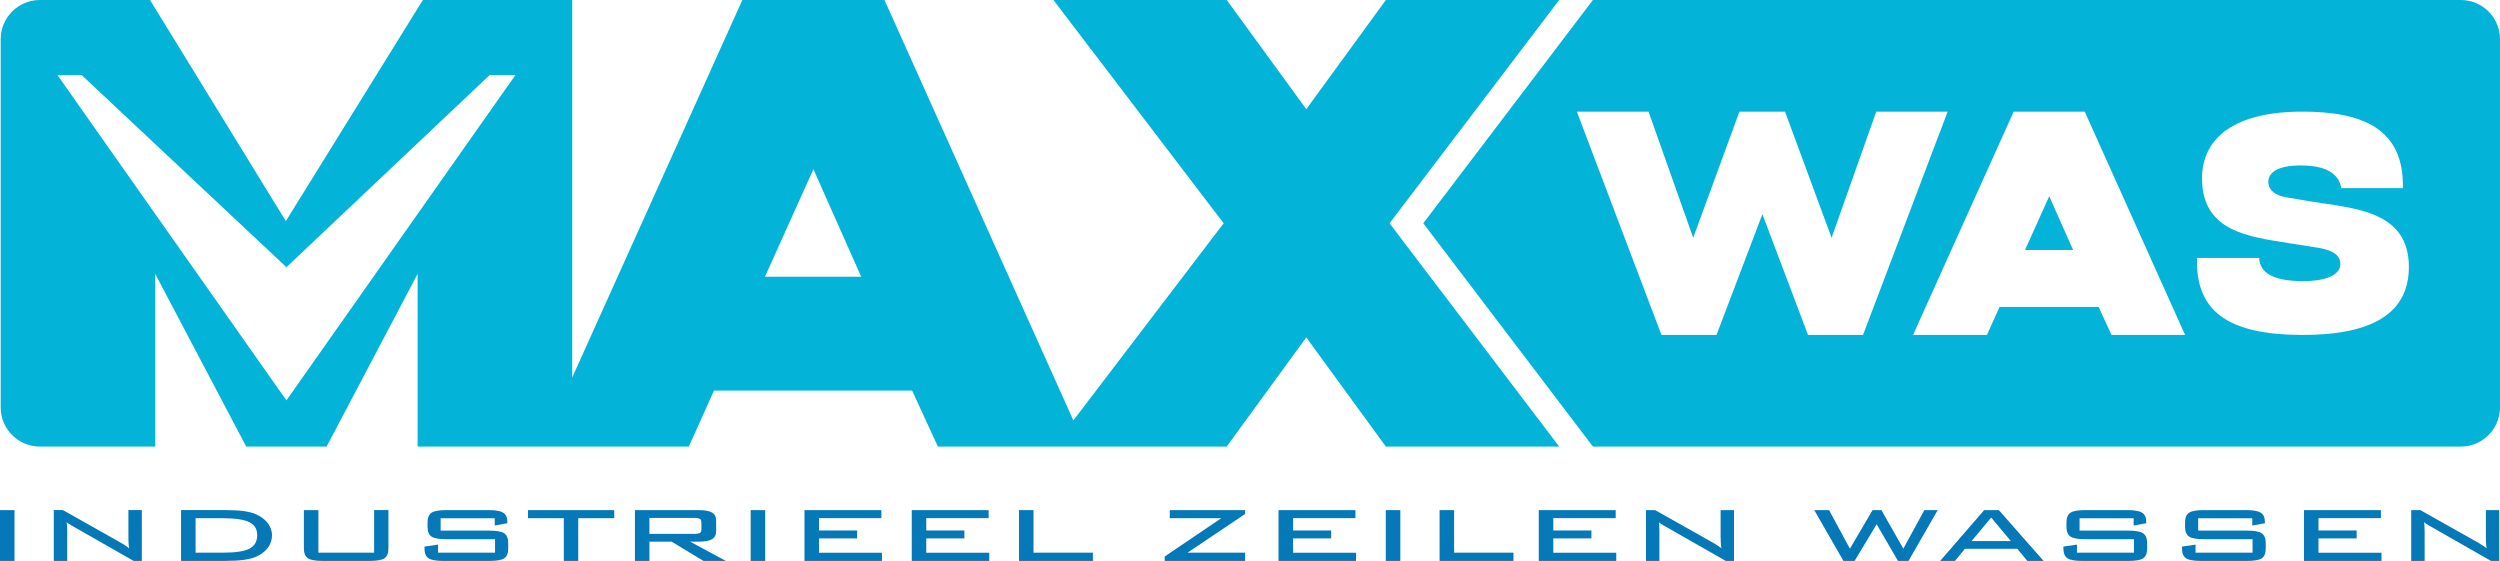 <svg xmlns="http://www.w3.org/2000/svg" id="Layer_2" viewBox="0 0 903.89 202.81"><defs><style>      .cls-1 {        fill: #0578b7;      }      .cls-2 {        fill: #03b4d8;      }    </style></defs><g id="Layer_2-2" data-name="Layer_2"><g id="Layer_1-2"><rect class="cls-1" y="184.43" width="5.25" height="18.37"></rect><path class="cls-1" d="M46.43,194.49c0,1.1.04,1.98.11,2.62.05.39.1.77.18,1.14-.39-.3-.77-.58-1.14-.84-.55-.38-1.07-.72-1.56-.99l-21.27-11.99h-3.3v18.37h4.85v-10.79c0-.82-.03-1.56-.08-2.19-.03-.35-.07-.69-.12-1.02.49.41,1.12.83,1.89,1.27.22.13.39.22.48.27l21.78,12.43.06.03h2.97v-18.37h-4.85v10.06h0Z"></path><path class="cls-1" d="M92.32,185.83c-1.21-.49-2.7-.85-4.45-1.07-1.73-.22-3.93-.33-6.54-.33h-15.86v18.37h15.86c2.63,0,4.85-.11,6.58-.34,1.75-.23,3.23-.59,4.41-1.06,1.89-.78,3.38-1.87,4.44-3.23,1.06-1.37,1.59-2.94,1.59-4.66,0-1.62-.55-3.12-1.62-4.48-1.07-1.35-2.55-2.42-4.41-3.19h0ZM70.72,187.37h9.94c4.47,0,7.68.49,9.57,1.47,1.86.96,2.76,2.49,2.76,4.67s-.89,3.84-2.71,4.82c-1.84.99-5.08,1.49-9.62,1.49h-9.94v-12.45h0Z"></path><path class="cls-1" d="M135.27,199.82h-20.15v-15.38h-5.25v13.9c0,1.71.51,2.9,1.51,3.54.98.63,2.75.93,5.39.93h16.82c2.63,0,4.38-.3,5.35-.92.99-.63,1.5-1.83,1.5-3.56v-13.9h-5.17v15.38h0Z"></path><path class="cls-1" d="M182.24,192.77c-.98-.62-2.72-.92-5.31-.92h-17.61v-4.48h19.56v2.63l4.55-.82v-.58c0-1.54-.52-2.64-1.56-3.27-1.01-.61-2.75-.9-5.35-.9h-15.1c-2.65,0-4.41.3-5.36.93-.98.64-1.48,1.83-1.48,3.55v1.56c0,1.72.5,2.91,1.48,3.55.96.63,2.72.93,5.37.93h17.56v4.87h-20.61v-2.91l-4.9.71v.71c0,1.72.51,2.91,1.51,3.55.98.62,2.75.93,5.39.93h16.55c2.63,0,4.38-.3,5.34-.92.98-.63,1.48-1.83,1.48-3.56v-2.01c0-1.72-.51-2.91-1.51-3.55h0Z"></path><polygon class="cls-1" points="190.89 187.37 203.85 187.37 203.85 202.81 209.07 202.81 209.07 187.37 222.08 187.37 222.08 184.43 190.89 184.43 190.89 187.37"></polygon><path class="cls-1" d="M252.65,195.84c2.19,0,3.74-.28,4.73-.85,1.02-.59,1.54-1.55,1.54-2.85v-3.99c0-1.31-.52-2.27-1.53-2.86-.99-.57-2.53-.85-4.73-.85h-23.1v18.37h5.25v-6.97h8.02l11.53,6.97h8.09l-12.95-6.97h3.16-.01ZM234.8,187.25h16c1.11,0,1.87.13,2.26.37.36.23.54.63.54,1.22v2.61c0,.59-.17.98-.52,1.21-.27.17-.88.37-2.28.37h-16v-5.77h0Z"></path><rect class="cls-1" x="271.41" y="184.43" width="5.25" height="18.37"></rect><polygon class="cls-1" points="296.11 194.67 309.9 194.67 309.9 191.8 296.11 191.8 296.11 187.33 318.67 187.33 318.67 184.43 290.86 184.43 290.86 202.81 318.88 202.81 318.88 199.85 296.11 199.85 296.11 194.67"></polygon><polygon class="cls-1" points="334.9 194.67 348.68 194.67 348.68 191.8 334.9 191.8 334.9 187.33 357.45 187.33 357.45 184.43 329.65 184.43 329.65 202.81 357.67 202.81 357.67 199.85 334.9 199.85 334.9 194.67"></polygon><polygon class="cls-1" points="373.68 184.43 368.43 184.43 368.43 202.81 395.14 202.81 395.14 199.82 373.68 199.82 373.68 184.43"></polygon><polygon class="cls-1" points="422.94 187.37 441.54 187.37 421.11 201.2 421.11 202.81 450.18 202.81 450.18 199.82 429.37 199.82 450.18 185.83 450.18 184.43 422.94 184.43 422.94 187.37"></polygon><polygon class="cls-1" points="467.51 194.67 481.29 194.67 481.29 191.8 467.51 191.8 467.51 187.33 490.07 187.33 490.07 184.43 462.26 184.43 462.26 202.81 490.28 202.81 490.28 199.85 467.51 199.85 467.51 194.67"></polygon><rect class="cls-1" x="501.04" y="184.43" width="5.25" height="18.37"></rect><polygon class="cls-1" points="525.74 184.43 520.49 184.43 520.49 202.81 547.2 202.81 547.2 199.82 525.74 199.82 525.74 184.43"></polygon><polygon class="cls-1" points="561.6 194.67 575.39 194.67 575.39 191.8 561.6 191.8 561.6 187.33 584.16 187.33 584.16 184.43 556.35 184.43 556.35 202.81 584.37 202.81 584.37 199.85 561.6 199.85 561.6 194.67"></polygon><path class="cls-1" d="M622.12,194.49c0,1.1.04,1.98.11,2.62.05.39.1.77.17,1.14-.39-.3-.77-.58-1.14-.84-.55-.38-1.07-.72-1.56-.99l-21.22-11.95-.06-.03h-3.3v18.37h4.85v-10.79c0-.82-.03-1.56-.08-2.19-.03-.35-.07-.69-.12-1.02.49.41,1.12.83,1.89,1.27.22.13.39.22.48.27l21.78,12.43.06.03h2.97v-18.37h-4.85v10.06h.02Z"></path><polygon class="cls-1" points="688.16 198.37 680.31 184.56 680.24 184.43 677.05 184.43 668.84 198.38 661.38 184.56 661.31 184.43 655.95 184.43 666.44 202.68 666.51 202.81 670.53 202.81 678.51 189.54 686.23 202.81 690.03 202.81 700.59 184.43 695.77 184.43 688.16 198.37"></polygon><path class="cls-1" d="M722.69,184.43h-5.3l-15.55,17.96-.36.42h5.34l3.62-4.4h18.94l3.62,4.4h5.88l-16.11-18.29-.07-.09h-.01ZM727.03,195.62h-14.19l7.08-8.5,7.11,8.5Z"></path><path class="cls-1" d="M774.8,192.77c-.98-.62-2.72-.92-5.31-.92h-17.61v-4.48h19.56v2.63l4.55-.82v-.58c0-1.54-.52-2.64-1.56-3.27-1.01-.61-2.75-.9-5.35-.9h-15.1c-2.65,0-4.41.3-5.36.93-.98.64-1.48,1.83-1.48,3.55v1.56c0,1.72.5,2.91,1.48,3.55.96.63,2.72.93,5.37.93h17.56v4.87h-20.61v-2.91l-4.9.71v.71c0,1.72.51,2.91,1.51,3.55.98.62,2.75.93,5.39.93h16.55c2.63,0,4.38-.3,5.34-.92.98-.63,1.48-1.83,1.48-3.56v-2.01c0-1.72-.51-2.91-1.51-3.55h0Z"></path><path class="cls-1" d="M817.69,192.77c-.98-.62-2.72-.92-5.31-.92h-17.61v-4.48h19.56v2.63l4.55-.82v-.58c0-1.54-.52-2.64-1.56-3.27-1.01-.61-2.75-.9-5.35-.9h-15.1c-2.65,0-4.41.3-5.37.93-.98.64-1.48,1.83-1.48,3.55v1.56c0,1.72.5,2.91,1.48,3.55.96.63,2.72.93,5.37.93h17.56v4.87h-20.61v-2.91l-4.9.71v.71c0,1.72.51,2.91,1.51,3.55.98.62,2.75.93,5.39.93h16.55c2.63,0,4.38-.3,5.34-.92.98-.63,1.48-1.83,1.48-3.56v-2.01c0-1.72-.51-2.91-1.51-3.55h0Z"></path><polygon class="cls-1" points="838.27 194.67 852.06 194.67 852.06 191.8 838.27 191.8 838.27 187.33 860.83 187.33 860.83 184.43 833.02 184.43 833.02 202.81 861.04 202.81 861.04 199.85 838.27 199.85 838.27 194.67"></polygon><path class="cls-1" d="M898.79,184.43v10.06c0,1.1.04,1.98.11,2.62.05.39.1.77.17,1.14-.39-.3-.77-.58-1.14-.84-.55-.38-1.07-.72-1.56-.99l-21.22-11.95-.06-.03h-3.3v18.37h4.85v-10.79c0-.82-.03-1.56-.08-2.19-.03-.35-.07-.69-.12-1.02.49.41,1.12.83,1.89,1.27.22.13.39.22.48.27l21.78,12.43.06.03h2.97v-18.37h-4.85.02Z"></path><path class="cls-2" d="M563.74,0h-62.67l-28.77,39.47L443.54,0h-62.67l61.55,80.73-54.34,71.27L319.79,0h-51.39l-61.52,136.5V0h-53.99l-49.54,79.94L54.24,0H14.42C6.6,0,.25,6.35.25,14.17v133.12c0,7.83,6.35,14.17,14.17,14.17h41.7v-62.44l32.9,62.44h29.07l32.9-62.44v62.44h98.06l9.1-20.24h71.63l9.32,20.24h104.42l28.77-39.47,28.77,39.47h62.67l-61.33-80.73L563.74,0ZM103.56,144.76L20.76,27.13h8.75l74.05,69.48L177.04,27.13h9.32l-82.8,117.63h0ZM276.58,100.06l17.51-38.89,17.28,38.89h-34.79Z"></path><path class="cls-2" d="M889.72,0h-313.79l-61.33,80.73,61.33,80.73h313.79c7.83,0,14.17-6.35,14.17-14.17V14.17c0-7.83-6.35-14.17-14.17-14.17ZM653.7,121.1l-16.49-43.66-16.6,43.66h-19.9l-30.59-80.73h25.92l16.15,45.6,16.71-45.6h16.49l16.83,45.6,16.15-45.6h25.81l-30.59,80.73h-19.9.01ZM763.43,121.1l-4.66-10.12h-35.82l-4.55,10.12h-26.72l36.38-80.73h25.7l36.27,80.73h-26.61,0ZM832.2,121.1c-26.13-.09-38.47-8.2-37.84-27.84h22.44c.27,5.14,4.6,8.29,15.41,8.38,9.55.09,13.96-2.61,13.96-6.13,0-2.43-1.35-4.96-8.74-6.04l-9.73-1.53c-14.33-2.34-31.54-4.05-31.54-23.43,0-14.96,12.17-24.15,36.22-24.15,21.71,0,36.85,6.04,36.4,27.66h-22.26c-.9-5.04-5.13-8.2-14.69-8.2-8.29,0-11.71,2.52-11.71,5.95,0,2.16,1.35,4.78,7.12,5.68l8.02,1.35c15.05,2.52,35.68,2.97,35.68,23.7,0,16.49-12.79,24.69-38.74,24.6h0Z"></path><polygon class="cls-2" points="732.15 90.4 749.55 90.4 740.91 70.96 732.15 90.4"></polygon></g></g></svg>
